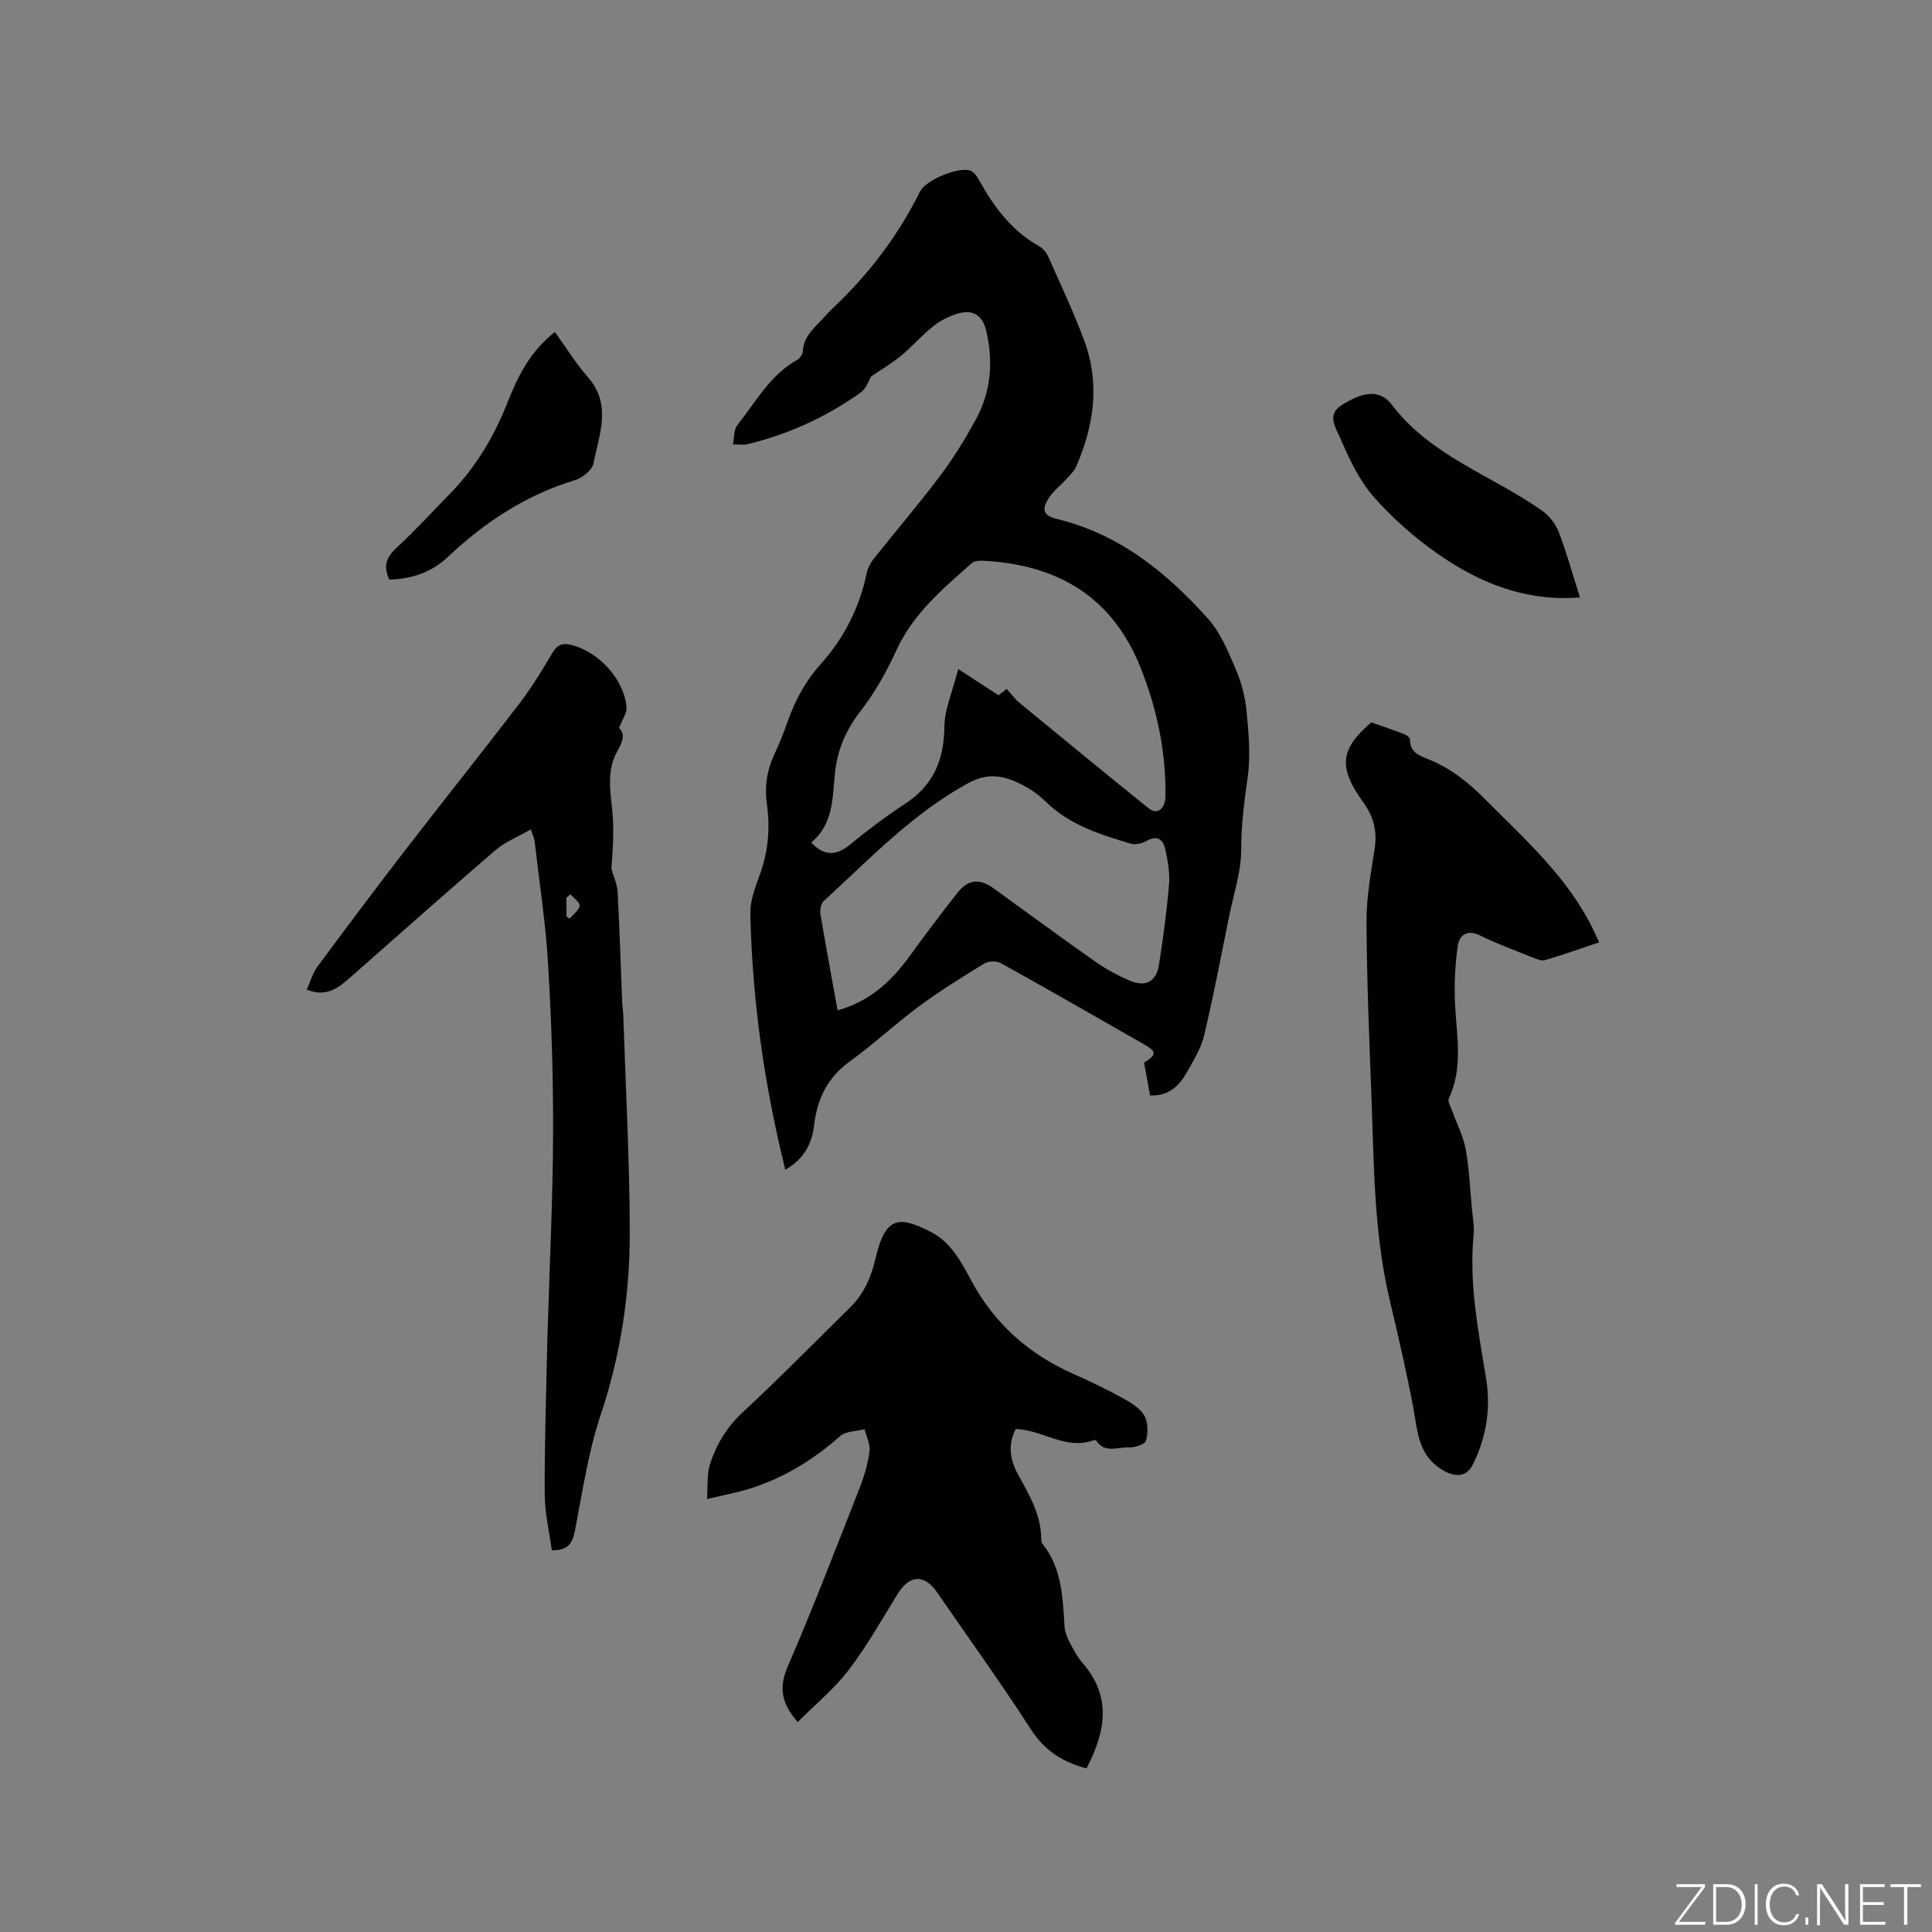 <svg enable-background="new 0 0 400 400" viewBox="0 0 400 400" xmlns="http://www.w3.org/2000/svg"><rect x="0" y="0" width="400" height="400" fill="#808080" stroke="none"/><g fill="#fafbfc"><path d="m346.9 398 5.4-7.3h-5.2v-.6h5.9v.6l-5.4 7.2h5.5l-.1.6h-6.2v-.5z"/><path d="m354.7 390.1h2.8c2.3 0 3.9 1.6 3.9 4.1s-1.6 4.3-3.9 4.3h-2.8zm.6 7.8h2c2.2 0 3.3-1.6 3.3-3.6 0-1.8-1-3.6-3.3-3.6h-2z"/><path d="m363.9 390.1v8.4h-.6v-8.4z"/><path d="m372.5 396.3c-.4 1.3-1.4 2.3-3.2 2.3-2.4 0-3.7-1.9-3.7-4.3 0-2.3 1.2-4.3 3.7-4.3 1.8 0 2.9 1 3.2 2.4h-.6c-.4-1.1-1.1-1.8-2.5-1.8-2.1 0-3 1.9-3 3.7s.9 3.7 3 3.7c1.4 0 2.1-.7 2.5-1.7z"/><path d="m373.8 398.5v-1.5h.6v1.5z"/><path d="m376.2 398.5v-8.4h1c1.3 2 4.4 6.7 4.9 7.6-.1-1.2-.1-2.4-.1-3.8v-3.8h.7v8.4h-.9c-1.2-1.9-4.4-6.8-5-7.7.1 1.1 0 2.3 0 3.9v3.9h-.6z"/><path d="m390 394.4h-4.3v3.5h4.7l-.1.6h-5.2v-8.4h5.1v.6h-4.5v3.1h4.3z"/><path d="m394.2 390.7h-2.8v-.6h6.3v.6h-2.8v7.8h-.7z"/></g><path d="m238.11 226.8c-.45-2.46-.84-4.64-1.24-6.8 2.57-1.57 2.64-2.27.17-3.68-9.92-5.69-19.85-11.37-29.85-16.92-.87-.48-2.53-.45-3.39.08-4.59 2.81-9.17 5.66-13.5 8.85-4.94 3.65-9.45 7.88-14.43 11.48-4.58 3.32-6.68 7.74-7.31 13.12-.47 4.01-2.23 7.15-5.97 9.25-4.36-17.58-6.85-35.15-7.24-52.98-.06-2.65.96-5.41 1.91-7.96 1.78-4.8 2.22-9.69 1.52-14.68-.52-3.7 0-7.11 1.59-10.47 1.09-2.29 1.98-4.68 2.84-7.07 1.55-4.3 3.66-8.15 6.8-11.64 4.8-5.33 7.96-11.69 9.46-18.81.23-1.08.85-2.16 1.55-3.04 4.55-5.72 9.31-11.28 13.7-17.12 2.72-3.62 5.11-7.54 7.3-11.52 3.19-5.82 3.67-12.09 2.14-18.51-.7-2.93-2.58-4.31-5.5-3.55-1.88.48-3.77 1.42-5.3 2.61-2.42 1.88-4.44 4.25-6.8 6.21-1.79 1.49-3.83 2.67-6.21 4.3-.44.71-.97 2.47-2.15 3.31-7.13 5.09-15 8.67-23.53 10.73-.69.17-1.45.02-2.92.02.3-1.46.17-3.06.9-3.98 3.8-4.76 6.74-10.35 12.34-13.49.56-.32 1.18-1.11 1.21-1.71.12-2.96 2.14-4.71 3.94-6.62.8-.85 1.56-1.74 2.41-2.53 7.39-6.97 13.42-14.93 17.94-24.05 1.18-2.37 8.03-5.19 10.43-4.29.76.28 1.39 1.24 1.83 2.03 3.07 5.54 6.77 10.46 12.44 13.64.77.43 1.46 1.28 1.83 2.1 2.57 5.8 5.29 11.55 7.49 17.49 3.25 8.82 2 17.52-1.69 25.96-.44 1.01-1.34 1.85-2.1 2.7-1.13 1.25-2.53 2.31-3.46 3.69-1.7 2.51-1.31 3.8 1.62 4.51 12.95 3.15 22.73 11.13 31.3 20.72 2.59 2.91 4.16 6.85 5.73 10.52 1.15 2.69 1.9 5.68 2.18 8.59.42 4.49.86 9.11.24 13.53-.7 5.02-1.36 9.93-1.35 15.05.01 4.56-1.55 9.14-2.47 13.7-1.68 8.28-3.26 16.59-5.21 24.8-.62 2.62-2.12 5.07-3.47 7.46-1.6 2.88-3.76 5.15-7.72 4.97zm-29.69-84.16c.93 1.02 1.69 2.08 2.65 2.87 8.91 7.33 17.82 14.66 26.81 21.89 1.71 1.37 3.37.08 3.41-2.54.12-9.23-1.72-18.06-5.15-26.64-5.84-14.64-17.07-21.22-32.24-22.11-.9-.05-2.1-.06-2.68.46-6.01 5.32-12.16 10.47-15.64 18.08-2 4.37-4.4 8.68-7.34 12.47-3.04 3.92-4.84 7.95-5.36 12.88-.54 5.13-.32 10.69-4.94 14.43 2.73 2.89 5.21 2.78 8.09.4 3.68-3.03 7.51-5.89 11.49-8.51 5.82-3.82 7.93-9.1 8.01-15.92.04-3.61 1.68-7.21 2.87-11.88 3.41 2.22 5.78 3.76 8.34 5.43.27-.21.9-.71 1.68-1.31zm-35.01 66.54c6.73-1.87 11.16-6.04 14.91-11.21 3.24-4.46 6.55-8.86 9.96-13.18 2.16-2.73 4.56-2.94 7.36-.92 7.04 5.08 14.03 10.24 21.14 15.23 2.23 1.57 4.69 2.91 7.21 3.96 3.22 1.35 5.42.14 5.96-3.29.87-5.54 1.62-11.11 2.09-16.69.2-2.37-.27-4.84-.76-7.2-.44-2.1-1.68-3.04-3.95-1.75-.91.51-2.28.82-3.23.54-6.28-1.89-12.57-3.82-17.47-8.59-1.13-1.1-2.4-2.12-3.77-2.91-3.94-2.28-7.69-3.62-12.41-1.03-11.54 6.31-20.43 15.74-29.95 24.45-.59.54-.76 1.92-.61 2.82 1.08 6.47 2.29 12.91 3.52 19.77z" fill="#010104"/><path d="m146.37 310.38c.21-2.88-.03-5.13.59-7.11 1.32-4.15 3.47-7.77 6.8-10.86 7.61-7.06 14.88-14.48 22.29-21.76 2.9-2.85 4.35-6.36 5.27-10.3 2.04-8.72 4.99-8.54 11.33-5.33 4.2 2.13 6.34 6.19 8.43 10.09 4.81 8.95 11.92 15.26 21.16 19.35 3.39 1.5 6.74 3.1 9.98 4.88 1.73.95 3.68 2.08 4.65 3.67.84 1.37.85 3.61.41 5.25-.2.77-2.35 1.47-3.57 1.41-2.25-.11-4.93 1.29-6.7-1.35-.08-.13-.42-.21-.57-.15-5.76 2.14-10.57-2.14-16.13-2.31-1.74 3.2-1.18 6.45.52 9.53 2.32 4.19 4.75 8.3 4.74 13.3 0 .31.06.68.24.91 4.06 5.06 4.21 11.14 4.6 17.18.07 1.11.53 2.25 1.05 3.26.78 1.5 1.6 3.03 2.7 4.3 6.14 7.08 4.64 14.38.79 21.79-4.83-1.28-8.64-3.61-11.51-8.07-6.18-9.62-12.91-18.89-19.38-28.32-2.65-3.86-5.73-3.75-8.2.25-3.29 5.31-6.36 10.81-10.14 15.75-3.03 3.95-6.98 7.2-10.56 10.79-3.53-4.01-3.89-7.29-2.03-11.59 5.29-12.24 10.06-24.7 14.94-37.11.92-2.35 1.64-4.85 1.95-7.34.18-1.47-.64-3.06-1.01-4.59-1.72.45-3.88.39-5.07 1.44-5.41 4.77-11.38 8.49-18.22 10.71-2.68.9-5.5 1.39-9.35 2.33z" fill="#010104"/><path d="m114.25 320.96c-.51-3.76-1.44-7.59-1.47-11.43-.07-9.52.27-19.05.45-28.57.03-1.8.1-3.6.15-5.4.4-13.56 1.08-27.11 1.13-40.67.05-11.74-.33-23.5-1.03-35.23-.5-8.54-1.82-17.03-2.8-25.53-.07-.61-.37-1.18-.78-2.42-2.61 1.51-5.3 2.57-7.36 4.34-9.97 8.56-19.78 17.31-29.65 25.99-2.57 2.26-5.12 4.61-9.37 2.84.73-1.61 1.19-3.38 2.2-4.74 5.97-8.08 12.01-16.12 18.14-24.08 7.83-10.15 15.84-20.16 23.63-30.34 2.57-3.36 4.79-6.99 6.94-10.64 1.03-1.75 2.22-1.97 3.94-1.53 5.63 1.43 10.82 7.09 11.34 12.83.11 1.26-.9 2.63-1.54 4.35 1.31 1.17.79 2.76-.33 4.73-2.23 3.89-1.51 8.13-1.07 12.4.41 4.01.09 8.1-.18 12.03.45 1.62 1.21 3.21 1.29 4.85.41 7.7.64 15.4.95 23.1.03.74.19 1.48.21 2.22.49 15.03 1.32 30.06 1.35 45.1.02 12.84-1.91 25.45-6.03 37.79-2.56 7.67-3.76 15.82-5.29 23.8-.51 2.67-1.36 4.3-4.82 4.21zm3.86-135.81c-.28.23-.56.46-.84.7v3.9c.22.15.43.3.65.45.75-.88 1.93-1.7 2.09-2.68.1-.67-1.22-1.57-1.9-2.37z" fill="#010104"/><path d="m283.91 149.56c2.66.94 4.74 1.63 6.77 2.42.51.2 1.26.74 1.25 1.11-.06 2.64 1.9 3.35 3.76 4.09 4.5 1.8 8.18 4.67 11.59 8.1 8.43 8.49 17.48 16.44 22.74 27.54.31.65.62 1.31 1.07 2.28-3.85 1.29-7.51 2.6-11.24 3.69-.78.23-1.84-.28-2.7-.62-3.54-1.42-7.13-2.72-10.54-4.41-2.87-1.43-4.49-.25-4.83 2.29-.53 3.95-.73 8-.52 11.97.33 6.53 1.68 13.05-1.28 19.38-.31.66.42 1.83.74 2.74.92 2.61 2.26 5.13 2.74 7.82.74 4.14.92 8.38 1.31 12.58.16 1.69.5 3.4.33 5.06-.98 10.06.95 19.84 2.56 29.66 1.03 6.26.12 12.23-2.7 17.91-1.38 2.79-3.78 2.68-6.28 1.19-5.07-3.02-5.14-7.87-6.04-12.71-1.41-7.58-3.17-15.1-4.94-22.61-3.29-13.94-3.23-28.17-3.77-42.34-.45-11.96-.96-23.93-1.01-35.9-.02-5.04.91-10.1 1.69-15.1.56-3.6-.24-6.67-2.33-9.55-5.3-7.3-4.81-11.07 1.63-16.59z" fill="#010104"/><path d="m327.11 123.69c-11.18.9-20.73-2.95-29.36-8.97-4.91-3.42-9.54-7.5-13.46-12-3.03-3.49-5.06-7.98-6.93-12.28-.79-1.82-2.67-4.55.27-6.46 4.51-2.93 8.06-3.44 10.54-.18 8.11 10.68 20.76 14.62 31.11 21.94 1.49 1.05 2.82 2.77 3.47 4.47 1.65 4.33 2.88 8.82 4.36 13.48z" fill="#010104"/><path d="m80.6 119.99c-1.43-3.05-.39-4.84 1.65-6.72 3.81-3.52 7.32-7.37 10.95-11.09 5.26-5.39 9.02-11.68 11.8-18.67 2.11-5.3 4.51-10.53 9.88-14.77 2.31 3.2 4.35 6.5 6.87 9.39 4.98 5.71 2.29 11.84 1.13 17.79-.27 1.39-2.28 3.02-3.81 3.48-10.18 3.08-18.71 8.7-26.38 15.94-3.31 3.13-7.53 4.57-12.09 4.65z" fill="#010104"/></svg>